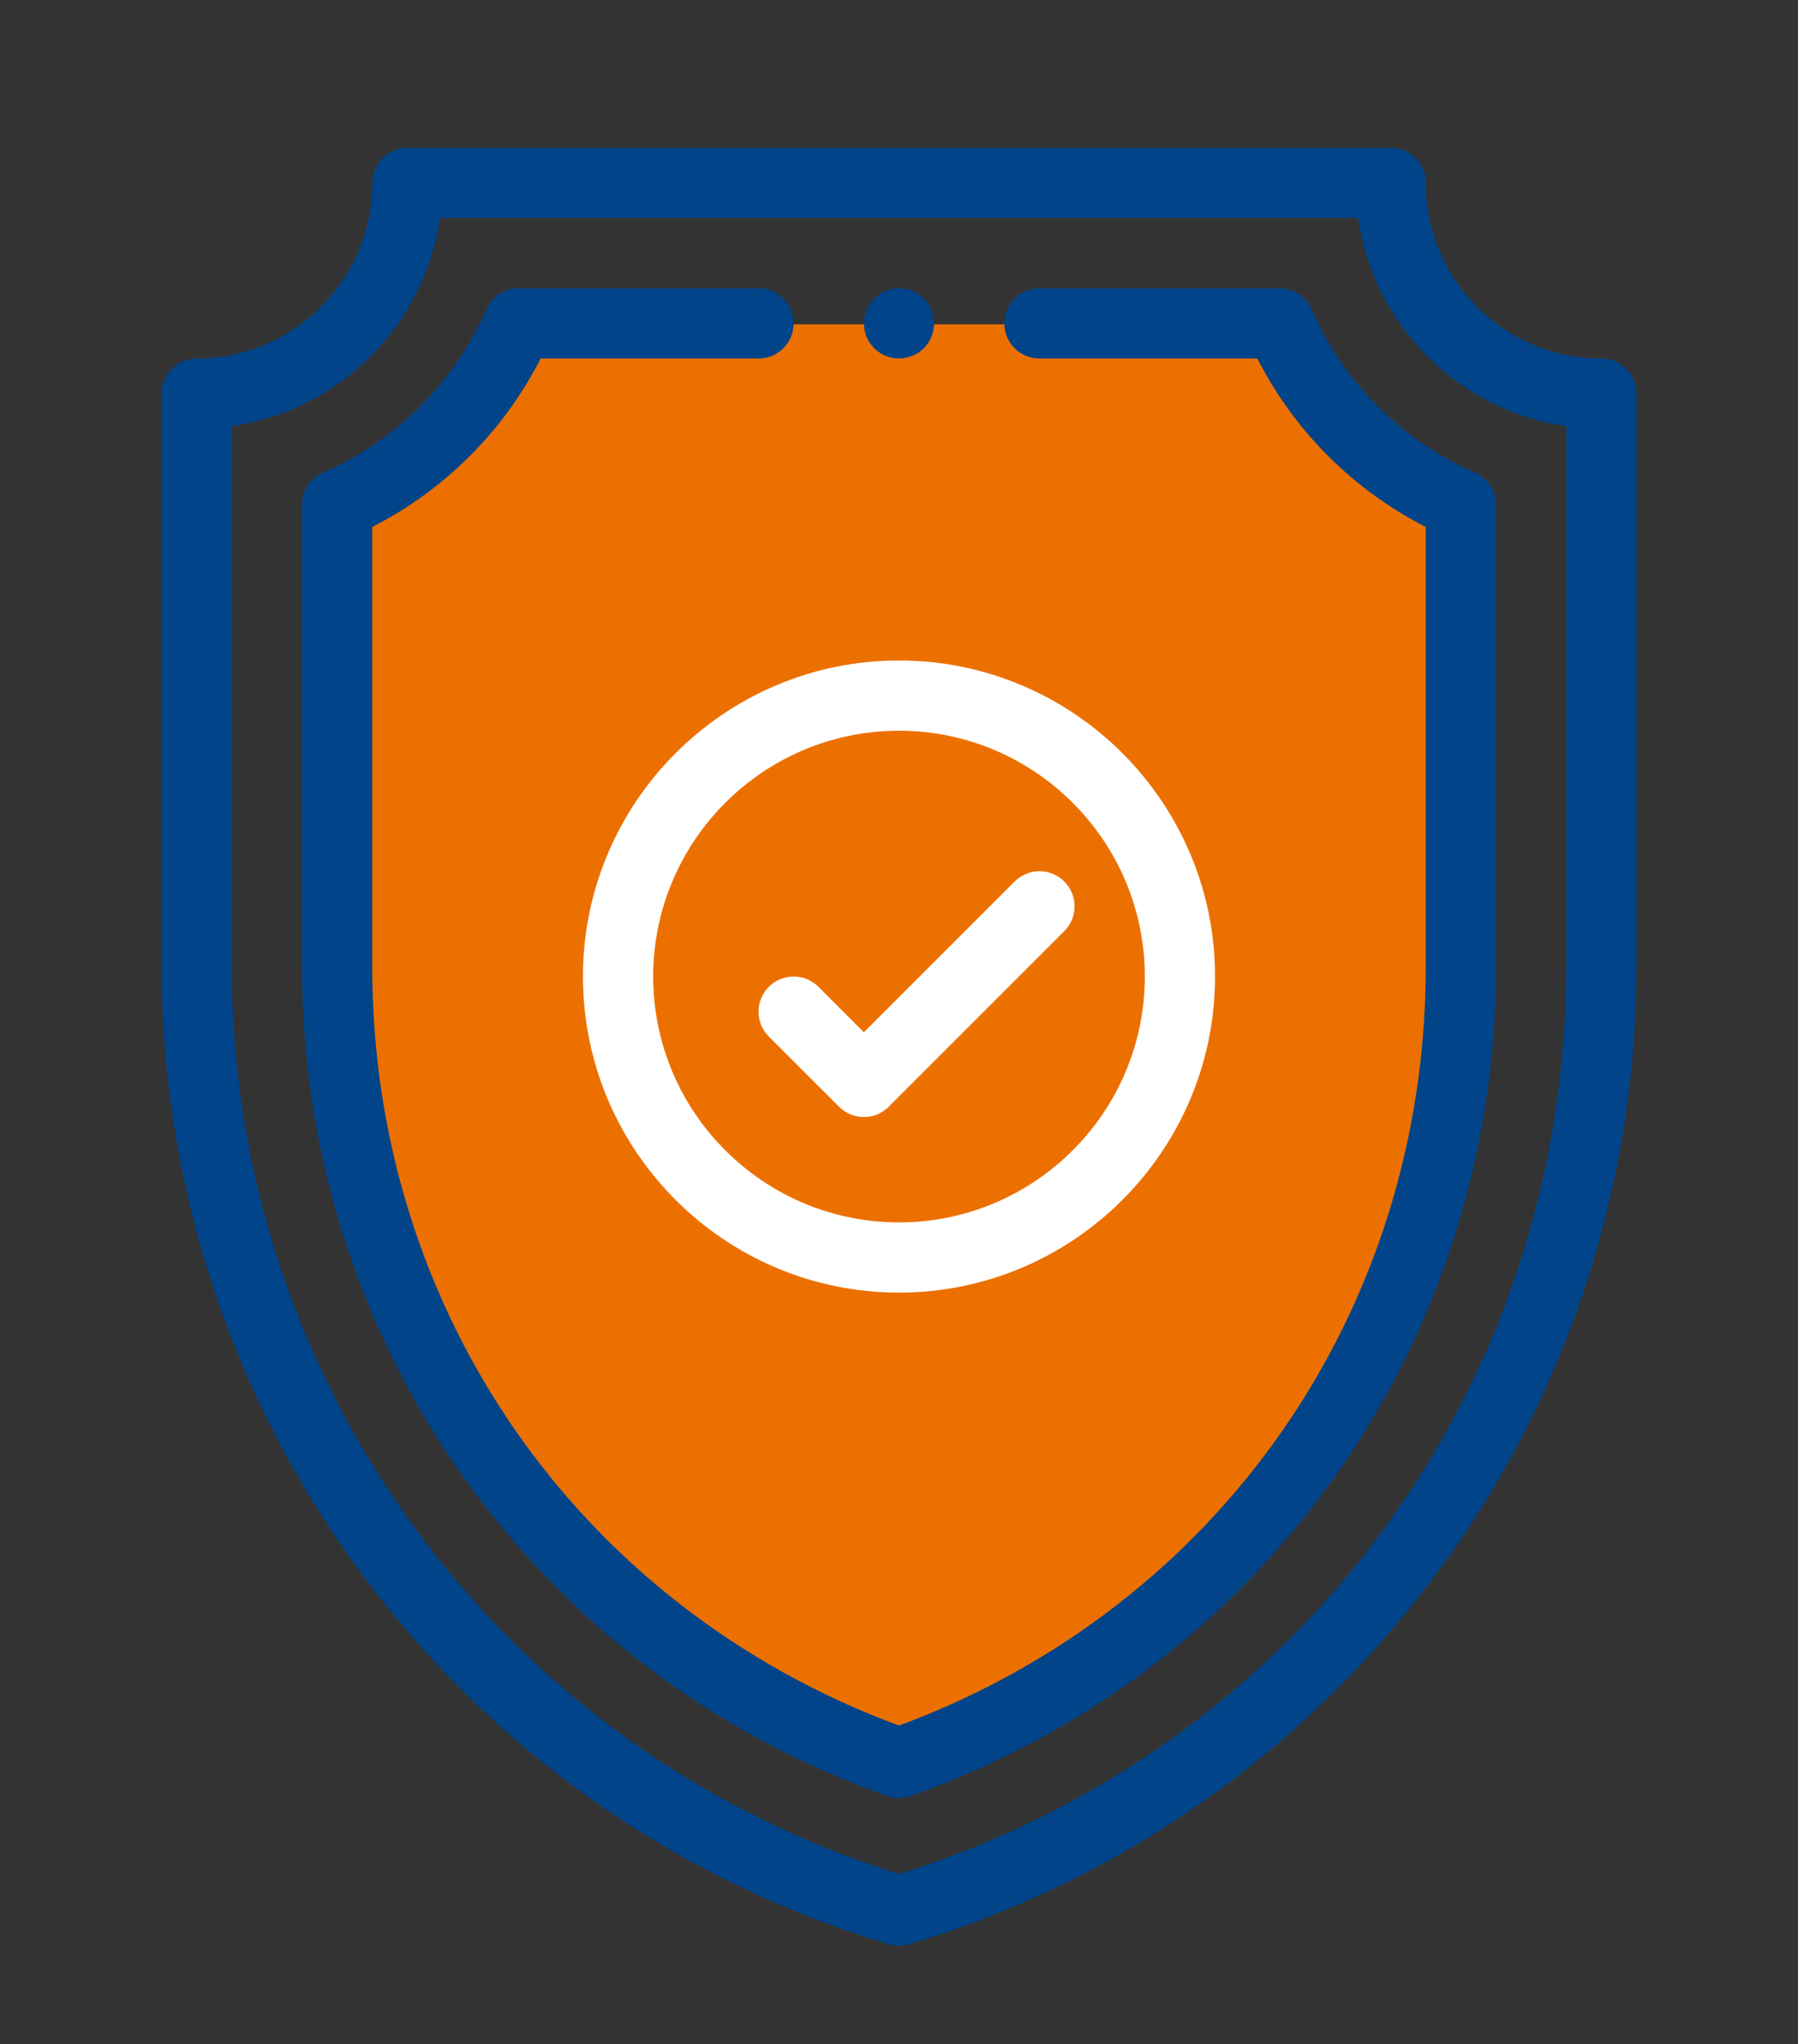 <svg width="73" height="83" viewBox="0 0 73 83" fill="none" xmlns="http://www.w3.org/2000/svg">
<rect x="0" y="0" width="73" height="83" fill="#333333" stroke="none"/>
<path d="M51.491 13.17H41.714H21.509L13.688 20.339V33.375L14.991 50.321L23.464 63.357L36.5 71.83L44.321 67.268L53.446 58.143L58.661 47.062L59.312 20.991L51.491 13.17Z" fill="#EC7000"/>
<path d="M36.5 11.704C35.71 11.704 35.076 12.34 35.076 13.129C35.076 13.863 35.628 14.473 36.357 14.546C37.202 14.63 37.924 13.972 37.924 13.129C37.924 12.339 37.288 11.704 36.5 11.704Z" fill="#014489"/>
<path d="M65.016 14.555C61.085 14.555 57.887 11.357 57.887 7.426C57.887 6.638 57.248 6 56.461 6H16.539C15.752 6 15.113 6.638 15.113 7.426C15.113 11.357 11.915 14.555 7.984 14.555C7.197 14.555 6.559 15.193 6.559 15.98V39.248C6.559 57.38 18.378 73.628 36.09 78.94C36.224 78.98 36.362 79 36.5 79C36.638 79 36.776 78.98 36.91 78.94C54.239 73.742 66.441 57.777 66.441 39.248V15.98C66.441 15.193 65.803 14.555 65.016 14.555ZM63.59 39.248C63.59 56.279 52.722 71.027 36.5 76.083C20.407 71.068 9.41 56.185 9.41 39.248V17.305C13.775 16.678 17.236 13.216 17.863 8.852H55.137C55.764 13.216 59.225 16.678 63.59 17.305V39.248Z" fill="#014489"/>
<path d="M59.885 19.187C56.911 17.885 54.556 15.53 53.254 12.557C53.027 12.038 52.515 11.703 51.948 11.703H42.2C41.413 11.703 40.775 12.342 40.775 13.129C40.775 13.916 41.413 14.555 42.2 14.555H51.047C52.553 17.503 54.938 19.888 57.887 21.395V39.248C57.887 53.201 49.51 65.24 36.5 70.059C23.49 65.24 15.113 53.201 15.113 39.248V21.395C18.062 19.888 20.447 17.503 21.953 14.555H30.8C31.587 14.555 32.225 13.916 32.225 13.129C32.225 12.342 31.587 11.703 30.8 11.703H21.052C20.485 11.703 19.973 12.038 19.746 12.557C18.444 15.53 16.089 17.885 13.116 19.187C12.597 19.414 12.262 19.927 12.262 20.493V39.248C12.262 54.534 21.716 67.856 36.024 72.92C36.178 72.974 36.339 73.002 36.5 73.002C36.661 73.002 36.822 72.974 36.976 72.92C51.272 67.861 60.738 54.546 60.738 39.248V20.493C60.738 19.927 60.403 19.414 59.885 19.187Z" fill="#014489"/>
<path d="M36.5 26.816C29.424 26.816 23.668 32.573 23.668 39.648C23.668 46.724 29.424 52.48 36.5 52.48C43.576 52.48 49.332 46.724 49.332 39.648C49.332 32.573 43.576 26.816 36.5 26.816ZM36.5 49.629C30.997 49.629 26.52 45.152 26.52 39.648C26.52 34.145 30.997 29.668 36.5 29.668C42.003 29.668 46.48 34.145 46.48 39.648C46.48 45.152 42.003 49.629 36.5 49.629Z" fill="white"/>
<path d="M43.211 35.789C42.654 35.232 41.752 35.232 41.195 35.789L35.074 41.909L33.231 40.066C32.674 39.509 31.771 39.509 31.214 40.066C30.658 40.623 30.658 41.526 31.214 42.083L34.066 44.934C34.344 45.212 34.709 45.352 35.074 45.352C35.439 45.352 35.804 45.212 36.082 44.934L43.211 37.805C43.768 37.248 43.768 36.346 43.211 35.789Z" fill="white"/>
</svg>
